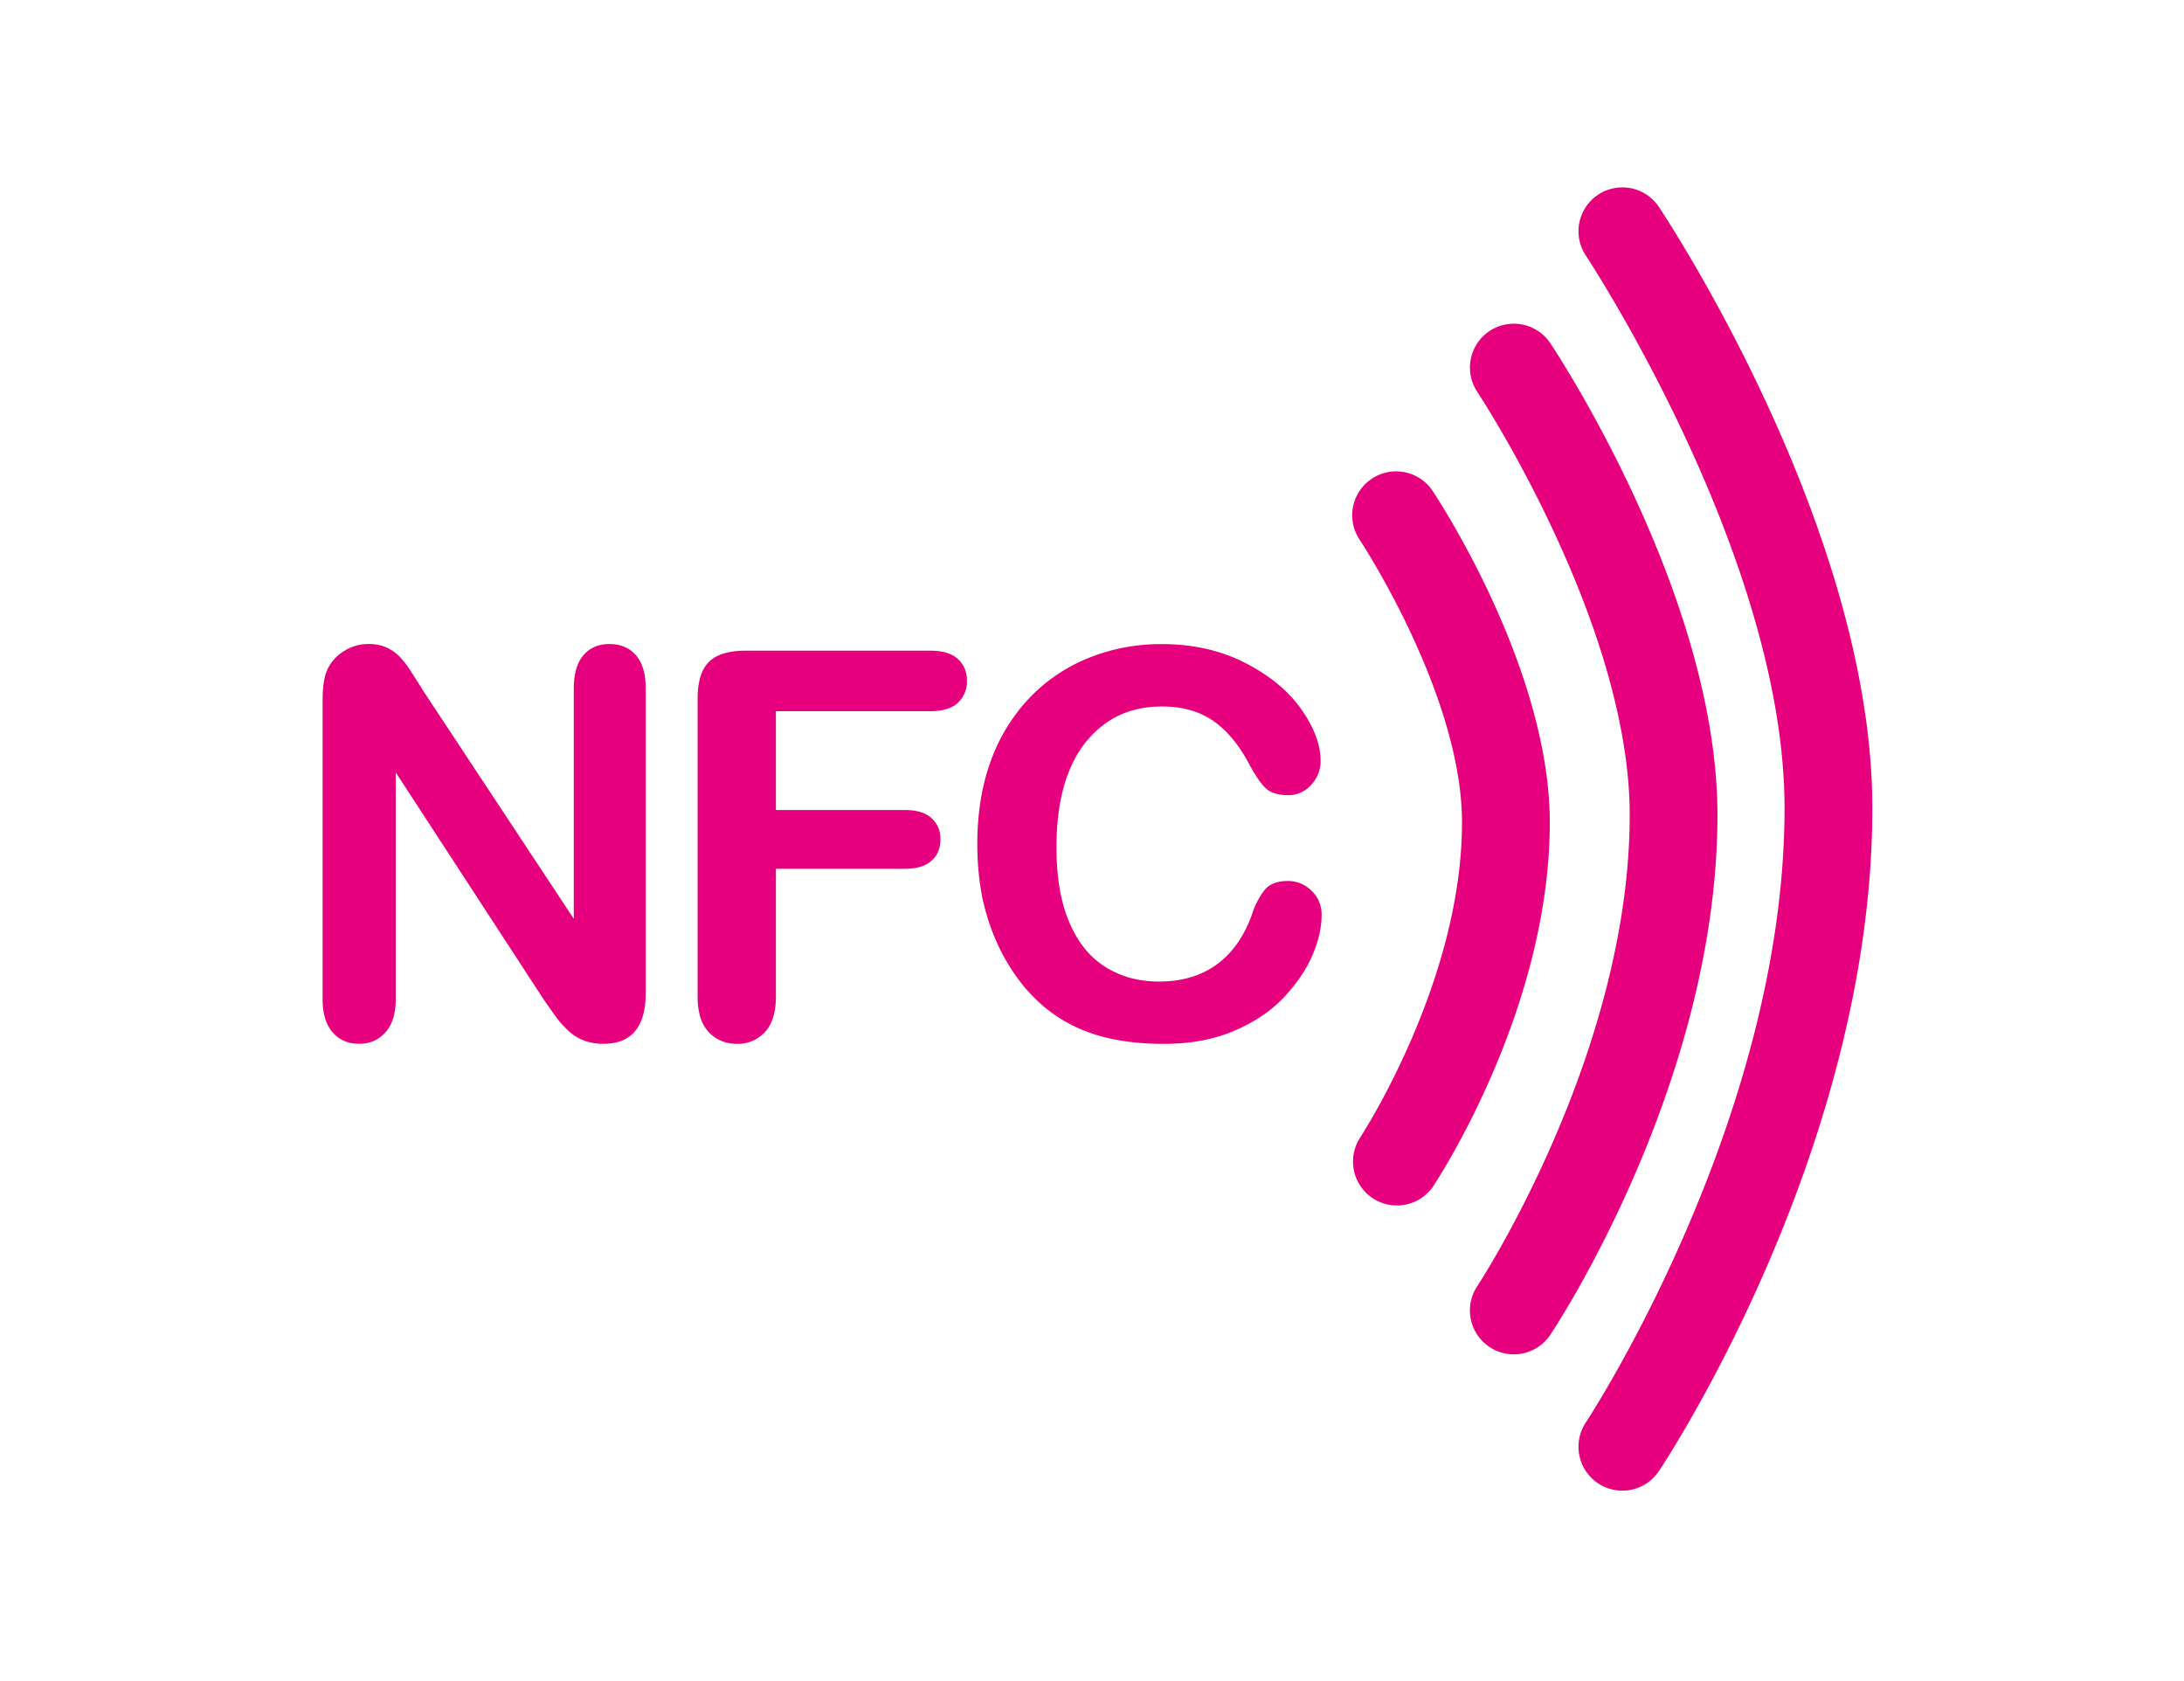 <?xml version="1.0" encoding="UTF-8"?>
<svg xmlns="http://www.w3.org/2000/svg" viewBox="0 0 59.334 45.667"><g fill="#1b2746"><path d="M16.554 17.495c-.295 0-.532.102-.704.305-.175.203-.262.508-.262.913v6.245l-4.087-6.188c-.113-.183-.225-.357-.331-.523a2.607 2.607 0 0 0-.314-.41 1.213 1.213 0 0 0-.355-.249 1.179 1.179 0 0 0-.493-.094c-.243 0-.471.068-.68.203a1.157 1.157 0 0 0-.45.526c-.078.196-.114.468-.114.812v8.102c0 .395.09.695.271.904.182.209.42.313.723.313.29 0 .527-.102.713-.311.186-.205.28-.508.28-.906v-6.155l3.985 6.115c.117.171.23.333.344.492a2.6 2.6 0 0 0 .372.421c.131.118.275.206.429.26.152.057.325.084.516.084.762 0 1.146-.463 1.146-1.384v-8.258c0-.405-.089-.71-.267-.913-.174-.202-.416-.304-.722-.304zM25.268 17.675h-5.013c-.3 0-.548.045-.742.133a.842.842 0 0 0-.426.422c-.089.195-.135.444-.135.749v8.079c0 .433.098.759.297.973.199.213.454.324.772.324a.994.994 0 0 0 .76-.318c.199-.214.299-.539.299-.979V23.6h3.5c.322 0 .562-.07.723-.217.165-.141.246-.335.246-.579a.738.738 0 0 0-.242-.58c-.158-.147-.401-.22-.727-.22h-3.5v-2.685h4.188c.337 0 .591-.076.754-.226a.78.78 0 0 0 .247-.6.765.765 0 0 0-.247-.592c-.164-.151-.417-.226-.754-.226zM34.981 23.932c-.295 0-.509.089-.642.265a2.232 2.232 0 0 0-.338.676c-.215.583-.533 1.031-.956 1.334-.419.302-.94.456-1.55.456-.565 0-1.056-.135-1.475-.403-.419-.266-.744-.669-.972-1.211-.232-.545-.346-1.223-.346-2.037 0-1.223.26-2.165.776-2.827.52-.661 1.215-.994 2.088-.994.55 0 1.012.129 1.387.385.374.259.698.646.978 1.168.168.314.318.538.453.665.135.128.34.191.613.191a.811.811 0 0 0 .621-.277.928.928 0 0 0 .26-.646c0-.443-.176-.916-.529-1.416-.355-.501-.863-.917-1.525-1.256-.666-.339-1.42-.509-2.27-.509-.696 0-1.354.126-1.969.373a4.572 4.572 0 0 0-1.611 1.083 4.894 4.894 0 0 0-1.056 1.717c-.244.665-.367 1.424-.367 2.269 0 .519.049 1.012.143 1.476.101.462.247.896.444 1.308.194.407.43.775.707 1.107.309.359.65.655 1.02.875.368.223.781.387 1.236.494.452.104.957.158 1.509.158.731 0 1.37-.118 1.919-.354.548-.235 1.001-.537 1.354-.912.351-.376.609-.757.775-1.146.166-.39.247-.751.247-1.089a.879.879 0 0 0-.272-.656.893.893 0 0 0-.652-.267zM38.921 13.335a1.192 1.192 0 1 0-1.984 1.324c.027.042 2.782 4.212 2.782 7.685 0 4.342-2.755 8.539-2.782 8.581a1.193 1.193 0 0 0 1.984 1.323c.13-.194 3.183-4.827 3.183-9.904 0-4.187-3.053-8.814-3.183-9.009z" style="fill: #e6007e;"/><path d="M42.119 9.324a1.192 1.192 0 1 0-1.984 1.322c.041.063 4.14 6.273 4.14 11.492 0 6.489-4.099 12.736-4.141 12.799a1.192 1.192 0 0 0 1.985 1.321c.186-.278 4.54-6.896 4.54-14.12 0-5.932-4.355-12.536-4.54-12.814z" style="fill: #e6007e;"/><path d="M45.068 5.621a1.192 1.192 0 0 0-1.984 1.322c.054.081 5.398 8.188 5.398 15.008 0 8.474-5.345 16.607-5.398 16.688a1.192 1.192 0 0 0 1.984 1.323c.236-.355 5.799-8.803 5.799-18.012 0-7.547-5.563-15.974-5.799-16.329z" style="fill: #e6007e;"/></g></svg>
